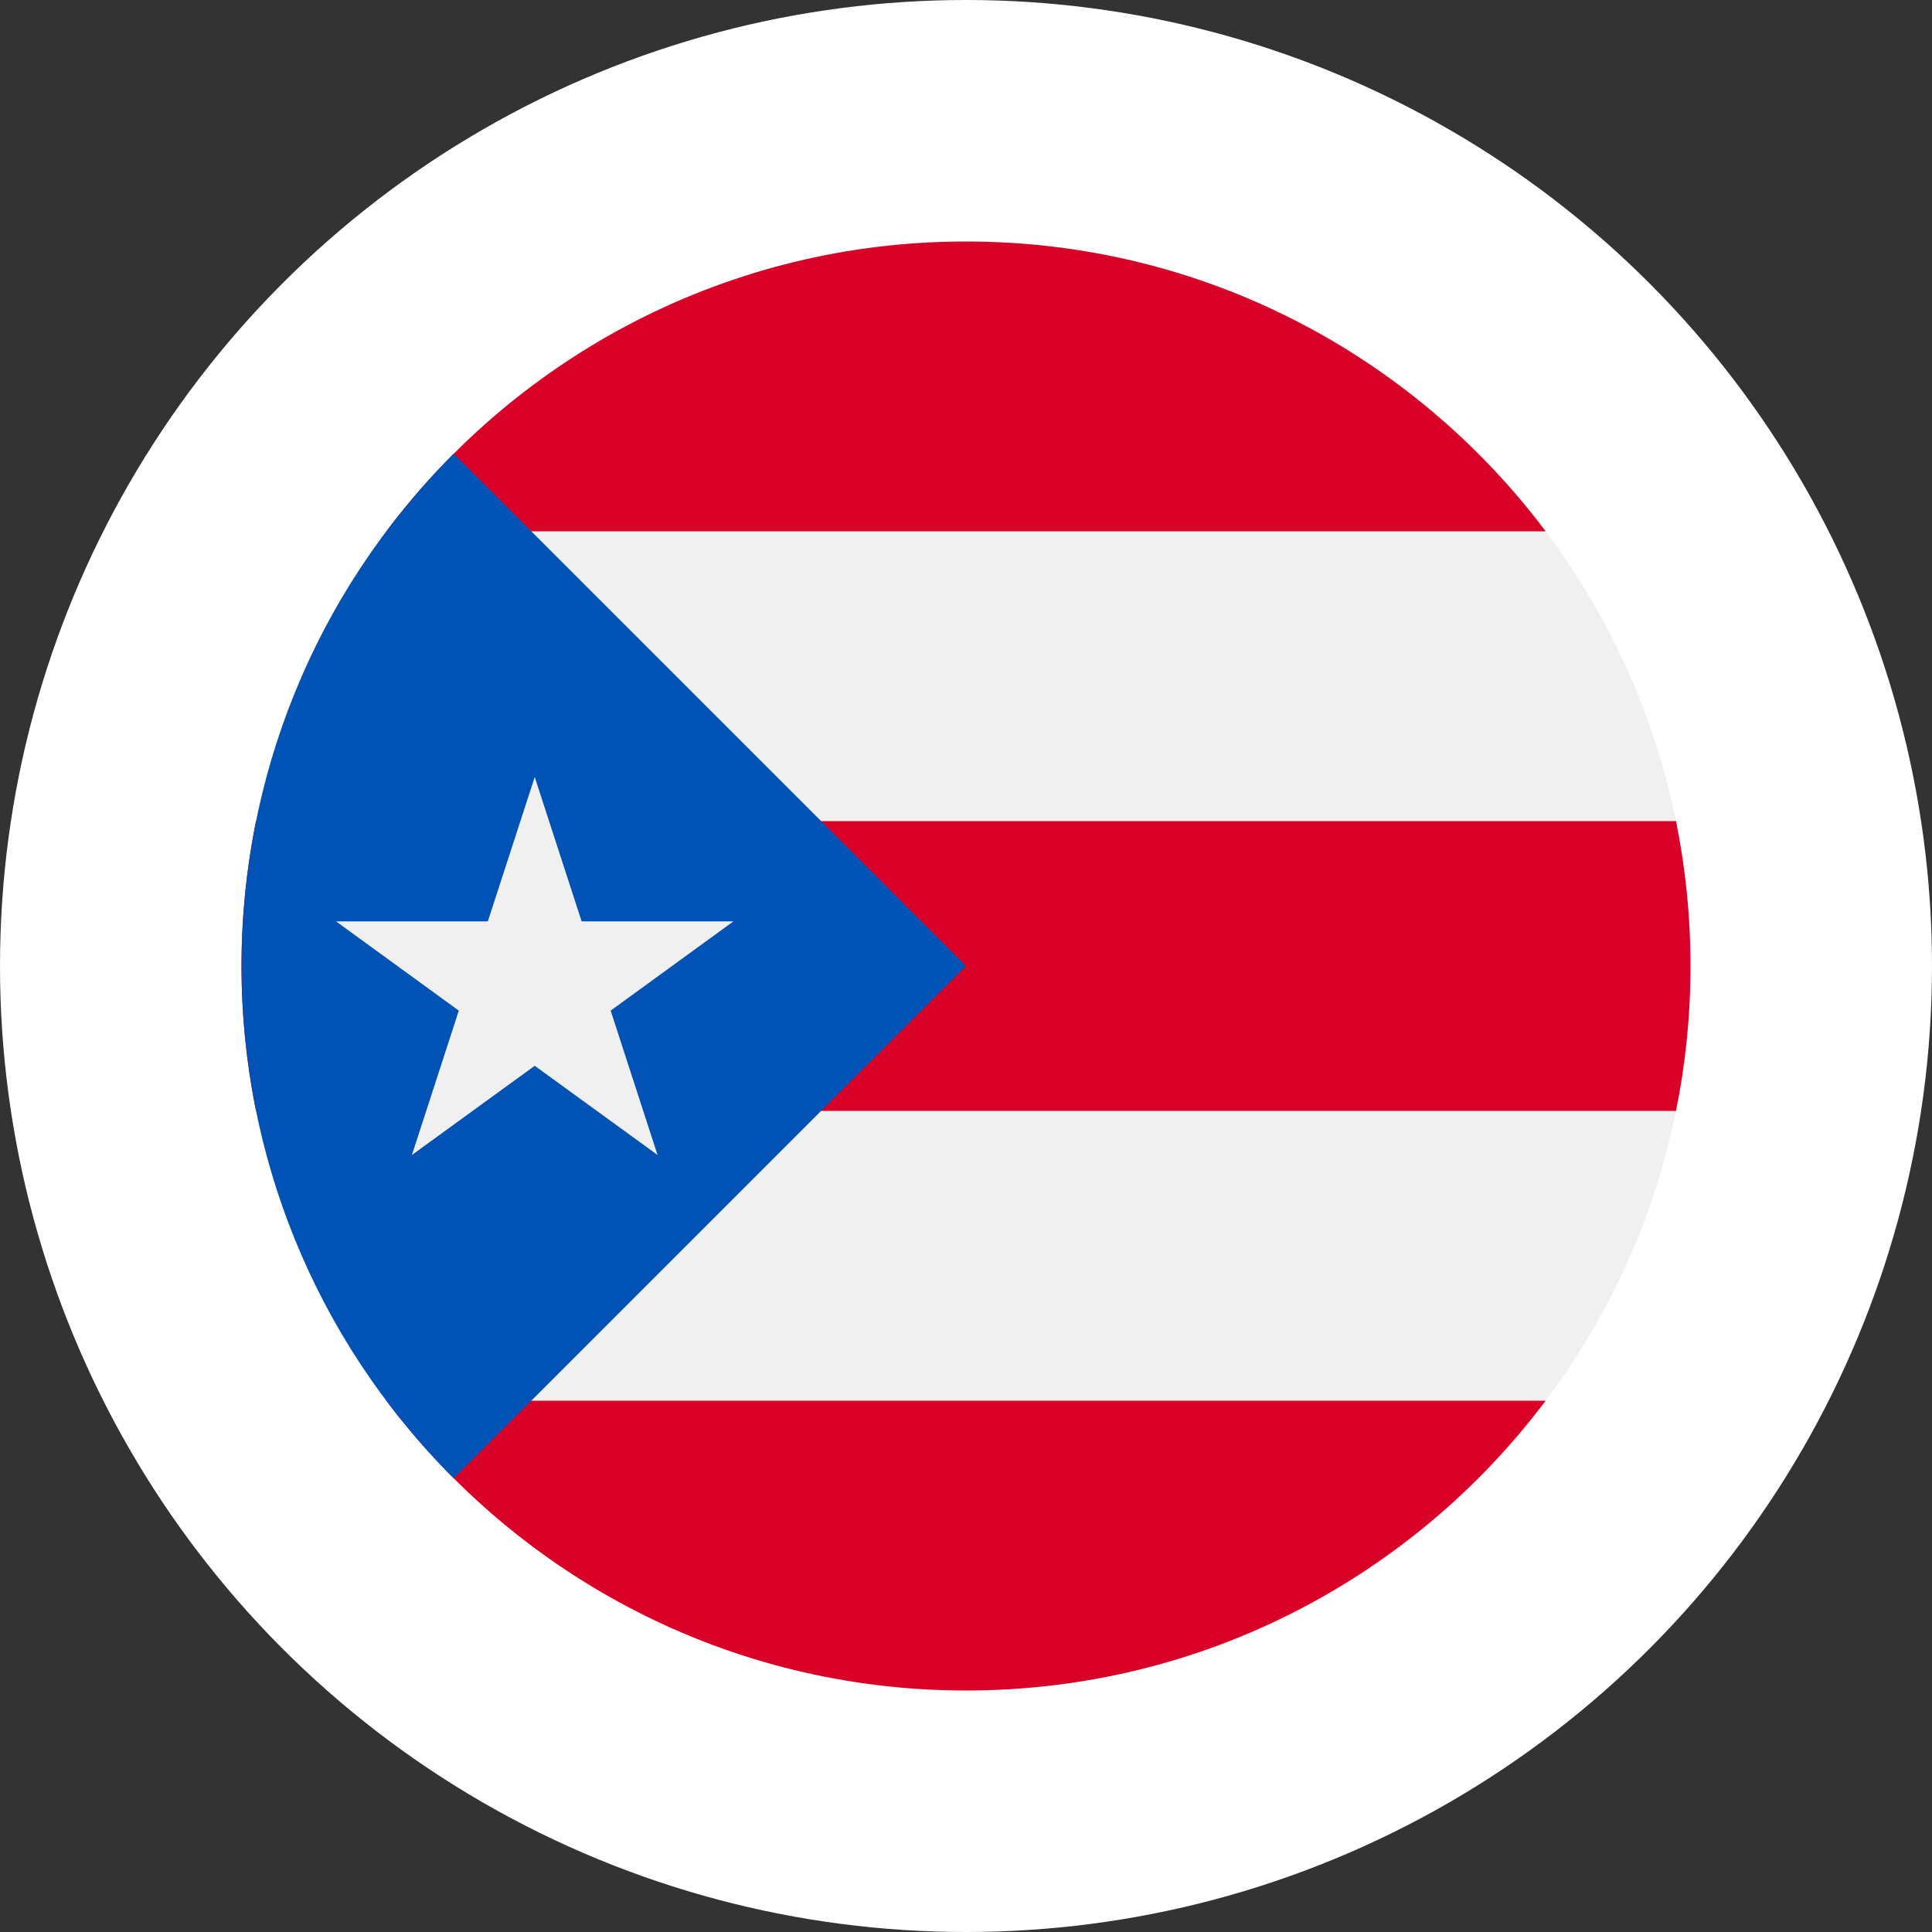 <svg width="40" height="40" viewBox="0 0 40 40" fill="none" xmlns="http://www.w3.org/2000/svg">
<rect x="0" y="0" width="40" height="40" fill="#333333" stroke="none"/>
<circle cx="20" cy="20" r="20" fill="white"/>
<g clip-path="url(#clip0_4767_4689)">
<path d="M20 35C28.284 35 35 28.284 35 20C35 11.716 28.284 5 20 5C11.716 5 5 11.716 5 20C5 28.284 11.716 35 20 35Z" fill="#F0F0F0"/>
<path d="M20 5C15.093 5 10.736 7.357 8 11H32.001C29.264 7.357 24.907 5 20 5Z" fill="#D80027"/>
<path d="M20 35C24.907 35 29.264 32.643 32.001 29H8C10.736 32.643 15.093 35 20 35Z" fill="#D80027"/>
<path d="M5 20C5 21.027 5.104 22.031 5.3 23H34.7C34.897 22.031 35 21.027 35 20C35 18.973 34.896 17.969 34.7 17H5.3C5.104 17.969 5 18.973 5 20H5Z" fill="#D80027"/>
<path d="M9.393 9.393C3.536 15.251 3.536 24.749 9.393 30.607C11.814 28.186 14.142 25.858 20 20L9.393 9.393Z" fill="#0052B4"/>
<path d="M11.071 16.087L12.042 19.076H15.185L12.643 20.924L13.614 23.913L11.071 22.066L8.528 23.913L9.499 20.924L6.957 19.076H10.1L11.071 16.087Z" fill="#F0F0F0"/>
</g>
<defs>
<clipPath id="clip0_4767_4689">
<rect width="30" height="30" fill="white" transform="translate(5 5)"/>
</clipPath>
</defs>
</svg>
